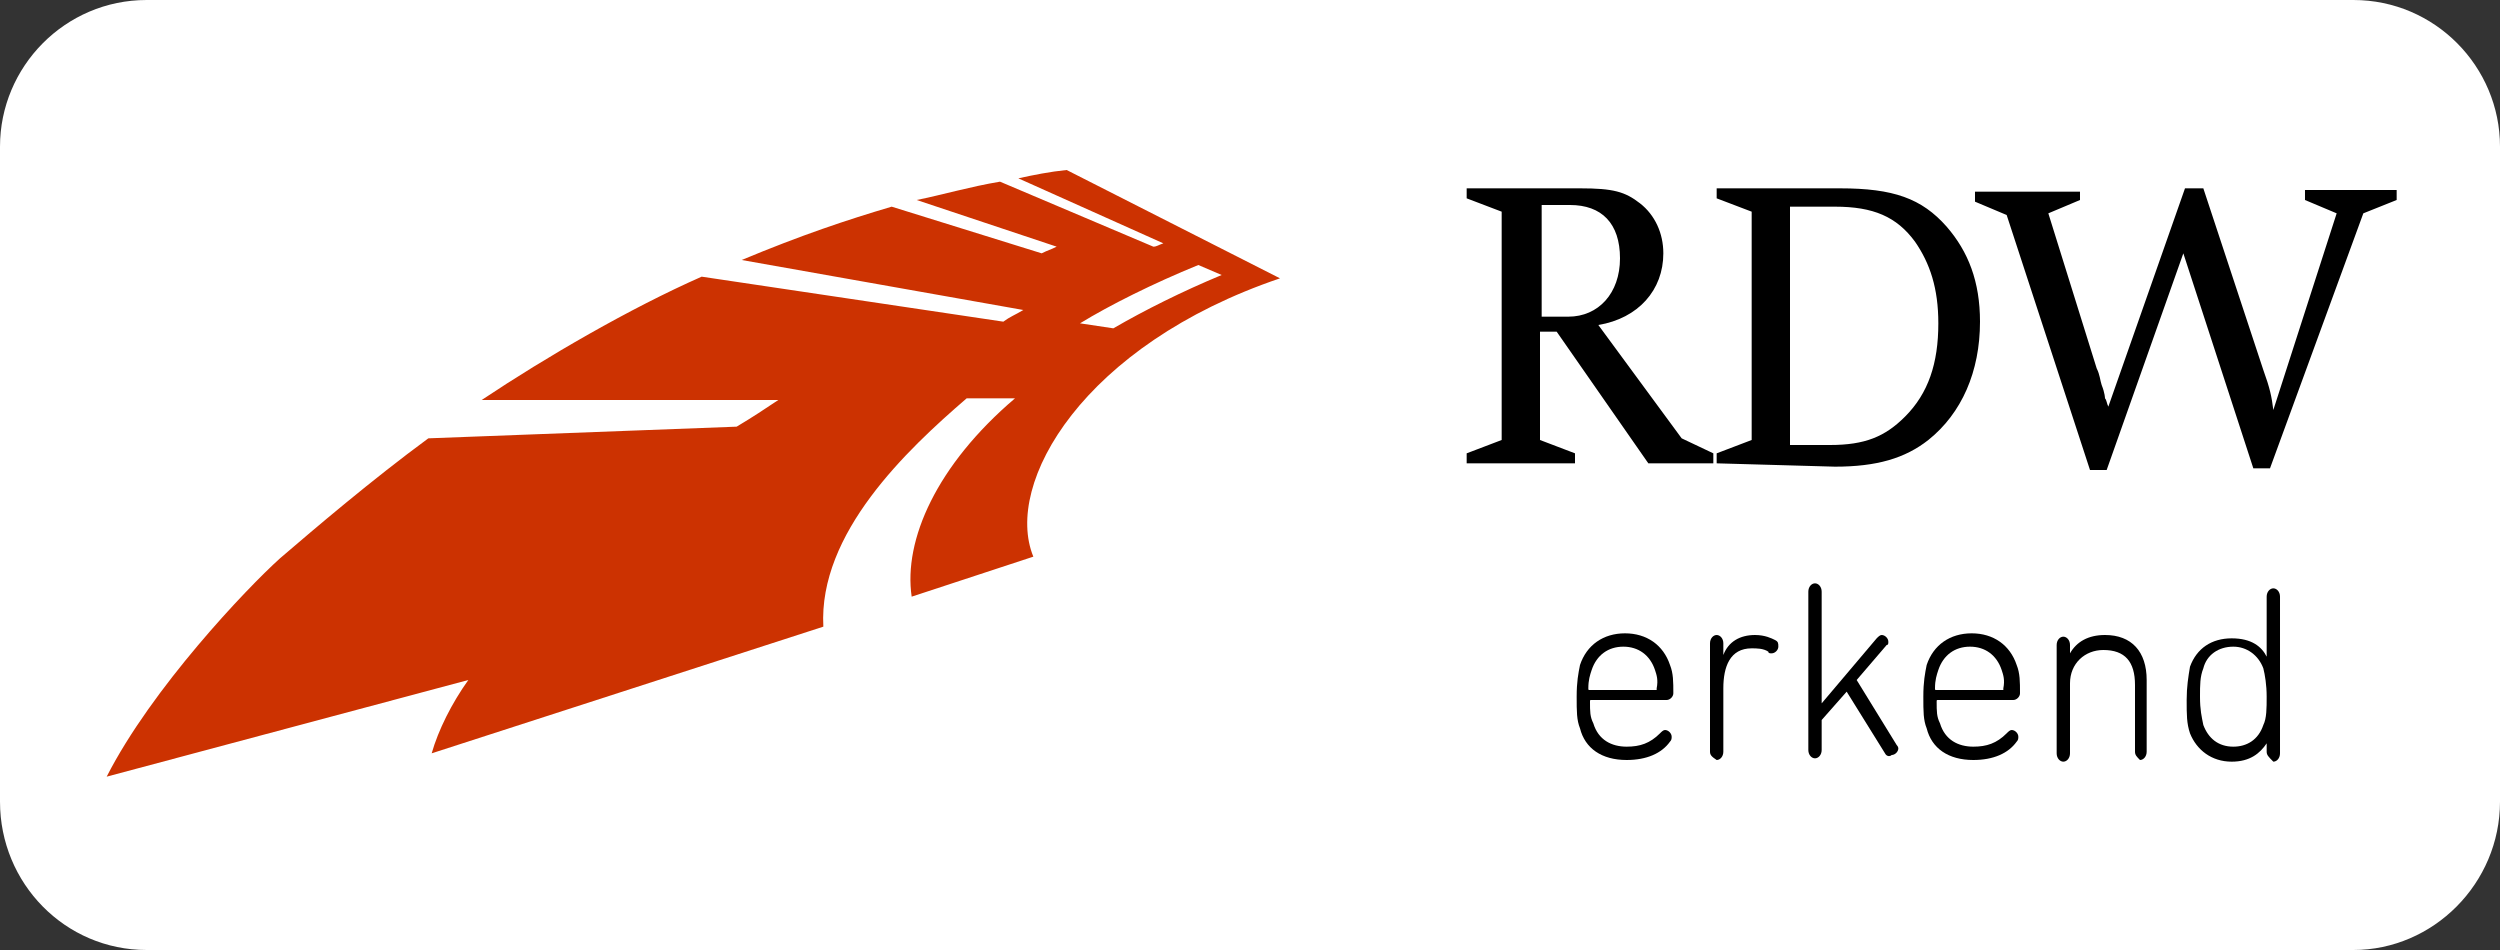 <svg xmlns="http://www.w3.org/2000/svg" xmlns:xlink="http://www.w3.org/1999/xlink" id="Laag_1" x="0px" y="0px" viewBox="0 0 150 57" style="enable-background:new 0 0 150 57;" xml:space="preserve"><rect x="0" y="0" width="150" height="57" fill="#333333" stroke="none"/><style type="text/css">	.st0{fill:#FFFFFF;}	.st1{fill:#CC3201;}</style><path class="st0" d="M141.2,57H8.8C3.9,57,0,53,0,48.1V8.8C0,4,3.9,0,8.8,0h132.4c4.9,0,8.8,4,8.8,8.8v39.3C150,53,146,57,141.2,57z "></path><g>	<path d="M92.4,19.9v6.5l2.1,0.8v0.6H88v-0.6l2.1-0.8V12.7L88,11.9v-0.6h6.8c2,0,2.7,0.2,3.6,0.9c0.9,0.7,1.4,1.8,1.4,3  c0,2.2-1.5,3.9-3.9,4.3l5,6.8l1.9,0.9v0.6h-3.9l-5.5-7.9C93.4,19.9,92.4,19.9,92.4,19.9z M92.4,19h1.7c1.8,0,3.1-1.4,3.1-3.5  s-1.1-3.2-3-3.2h-1.7V19L92.4,19z M103,27.8v-0.6l2.1-0.8V12.7l-2.1-0.8v-0.6h7.4c3.2,0,4.9,0.6,6.4,2.3c1.3,1.5,2,3.3,2,5.7  c0,3-1.1,5.5-3.1,7.1c-1.4,1.1-3.1,1.6-5.6,1.6L103,27.8L103,27.8z M107.4,26.7h2.4c2.1,0,3.3-0.5,4.5-1.7c1.4-1.4,2-3.2,2-5.6  c0-2.1-0.5-3.6-1.4-4.9c-1.1-1.5-2.5-2.1-4.8-2.1h-2.7V26.7L107.4,26.7z M131,15.2l-4.6,13h-1l-5-15.3l-1.9-0.8v-0.6h6.3V12  l-1.9,0.8l2.9,9.3c0.2,0.4,0.2,0.7,0.3,1c0.2,0.5,0.2,0.8,0.2,0.8c0.1,0.1,0.1,0.3,0.2,0.5l4.6-13.1h1.1l3.6,10.9  c0.4,1.1,0.5,1.6,0.6,2.4l3.8-11.8l-1.9-0.8v-0.6h5.5v0.6l-2,0.8l-5.6,15.3h-1L131,15.2z"></path>	<g>		<path d="M94.8,43.7c-0.2-0.5-0.2-1-0.2-1.9c0-0.9,0.1-1.4,0.2-1.9c0.4-1.2,1.4-1.9,2.7-1.9c1.3,0,2.3,0.7,2.7,1.9   c0.2,0.5,0.2,1,0.2,1.7c0,0.2-0.2,0.4-0.4,0.4h-4.5c-0.1,0-0.1,0-0.1,0.1c0,0.6,0,0.9,0.2,1.3c0.3,1,1.1,1.4,2,1.4   c0.8,0,1.4-0.2,2-0.8c0.1-0.1,0.2-0.2,0.3-0.2c0.2,0,0.4,0.2,0.4,0.4c0,0.1,0,0.2-0.1,0.3c-0.5,0.7-1.4,1.1-2.6,1.1   C96.1,45.6,95.1,44.9,94.8,43.7z M99.4,41.3C99.5,41.3,99.5,41.3,99.4,41.3c0.1-0.5,0-0.8-0.1-1.1c-0.3-0.9-1-1.4-1.9-1.4   c-0.9,0-1.6,0.5-1.9,1.4c-0.1,0.3-0.2,0.6-0.2,1.1c0,0.1,0,0.1,0.1,0.1H99.4z"></path>		<path d="M102.6,45.1v-6.5c0-0.3,0.2-0.5,0.4-0.5s0.4,0.2,0.4,0.5v0.7l0,0c0.3-0.8,1-1.2,1.9-1.2c0.6,0,1,0.2,1.2,0.3   c0.2,0.1,0.2,0.2,0.2,0.4c0,0.2-0.2,0.4-0.4,0.4c-0.1,0-0.2,0-0.2-0.1c-0.3-0.2-0.7-0.2-1-0.2c-1.3,0-1.7,1.1-1.7,2.4v3.8   c0,0.3-0.2,0.5-0.4,0.5C102.7,45.4,102.6,45.3,102.6,45.1z"></path>		<path d="M113.1,45.2l-2.3-3.7l-1.5,1.7V45c0,0.3-0.2,0.5-0.4,0.5s-0.4-0.2-0.4-0.5v-9.5c0-0.3,0.2-0.5,0.4-0.5s0.4,0.2,0.4,0.5   v6.7l3.3-3.9c0.1-0.1,0.2-0.2,0.3-0.2c0.2,0,0.4,0.2,0.4,0.4c0,0.1,0,0.2-0.1,0.2l-1.8,2.1l2.4,3.9c0.1,0.1,0.1,0.2,0.1,0.2   c0,0.2-0.2,0.4-0.4,0.4C113.4,45.4,113.2,45.4,113.1,45.2z"></path>		<path d="M115.6,43.7c-0.2-0.5-0.2-1-0.2-1.9c0-0.9,0.1-1.4,0.2-1.9c0.4-1.2,1.4-1.9,2.7-1.9s2.3,0.7,2.7,1.9   c0.2,0.5,0.2,1,0.2,1.7c0,0.2-0.2,0.4-0.4,0.4h-4.5c-0.1,0-0.1,0-0.1,0.1c0,0.6,0,0.9,0.2,1.3c0.3,1,1.1,1.4,2,1.4   c0.8,0,1.4-0.2,2-0.8c0.1-0.1,0.2-0.2,0.3-0.2c0.2,0,0.4,0.2,0.4,0.4c0,0.1,0,0.2-0.1,0.3c-0.5,0.7-1.4,1.1-2.6,1.1   C116.9,45.6,115.9,44.9,115.6,43.7z M120.2,41.3C120.3,41.3,120.3,41.3,120.2,41.3c0.1-0.5,0-0.8-0.1-1.1c-0.3-0.9-1-1.4-1.9-1.4   c-0.9,0-1.6,0.5-1.9,1.4c-0.1,0.3-0.2,0.6-0.2,1.1c0,0.1,0,0.1,0.1,0.1H120.2z"></path>		<path d="M128.1,45.1v-4c0-1.4-0.6-2.1-1.9-2.1c-1.1,0-2,0.8-2,2v4.2c0,0.3-0.2,0.5-0.4,0.5s-0.4-0.2-0.4-0.5v-6.5   c0-0.3,0.2-0.5,0.4-0.5s0.4,0.2,0.4,0.5v0.5l0,0c0.4-0.7,1.1-1.1,2.1-1.1c1.6,0,2.5,1,2.5,2.7v4.3c0,0.3-0.2,0.5-0.4,0.5   C128.2,45.4,128.1,45.3,128.1,45.1z"></path>		<path d="M136,45.1v-0.5l0,0c-0.4,0.6-1,1.1-2.1,1.1c-1.2,0-2.1-0.7-2.5-1.7c-0.2-0.6-0.2-1.1-0.2-2c0-0.8,0.1-1.4,0.2-2   c0.4-1.1,1.3-1.7,2.5-1.7s1.8,0.5,2.1,1.1l0,0v-3.6c0-0.3,0.2-0.5,0.4-0.5c0.2,0,0.4,0.2,0.4,0.5v9.4c0,0.3-0.2,0.5-0.4,0.5   C136.1,45.4,136,45.3,136,45.1z M135.8,43.5c0.2-0.4,0.2-1,0.2-1.7c0-0.7-0.1-1.3-0.2-1.7c-0.3-0.8-1-1.3-1.8-1.3   c-0.9,0-1.6,0.5-1.8,1.3c-0.2,0.5-0.2,1-0.2,1.7c0,0.8,0.1,1.2,0.2,1.7c0.3,0.8,0.9,1.3,1.8,1.3C134.8,44.8,135.5,44.4,135.8,43.5   z"></path>	</g></g><path class="st1" d="M76.8,16.7L64,10.2l0,0c-1,0.1-2,0.3-2.9,0.5l8.7,3.9c-0.3,0.1-0.4,0.2-0.6,0.2l-9.2-3.9 c-1.8,0.3-3.5,0.8-5,1.1l8.4,2.8C63,15,62.9,15,62.5,15.2l-9-2.8c-2.7,0.8-5.4,1.7-9,3.2l0,0l16.9,3c-0.5,0.3-0.8,0.4-1.2,0.7 l-18.1-2.7c-4.3,1.9-9.3,4.8-13.2,7.4l0,0h17.8l0,0c-0.9,0.6-1.5,1-2.5,1.6l0,0l-18.5,0.7l0,0c-3.4,2.5-6.8,5.4-8.9,7.2 c-2,1.8-7.7,7.8-10.4,13.1l21.7-5.8l0,0c-1,1.4-1.8,3-2.2,4.4l23.5-7.6c-0.3-5.6,5-10.6,8.6-13.7h2.9c-4.7,4-6.7,8.5-6.2,11.9 l7.3-2.4C60.2,29,65,20.7,76.8,16.7 M71.9,15.9l1.4,0.6c-2.4,1-4.6,2.1-6.5,3.2l-2-0.3C66.6,18.3,69.2,17,71.9,15.9"></path></svg>